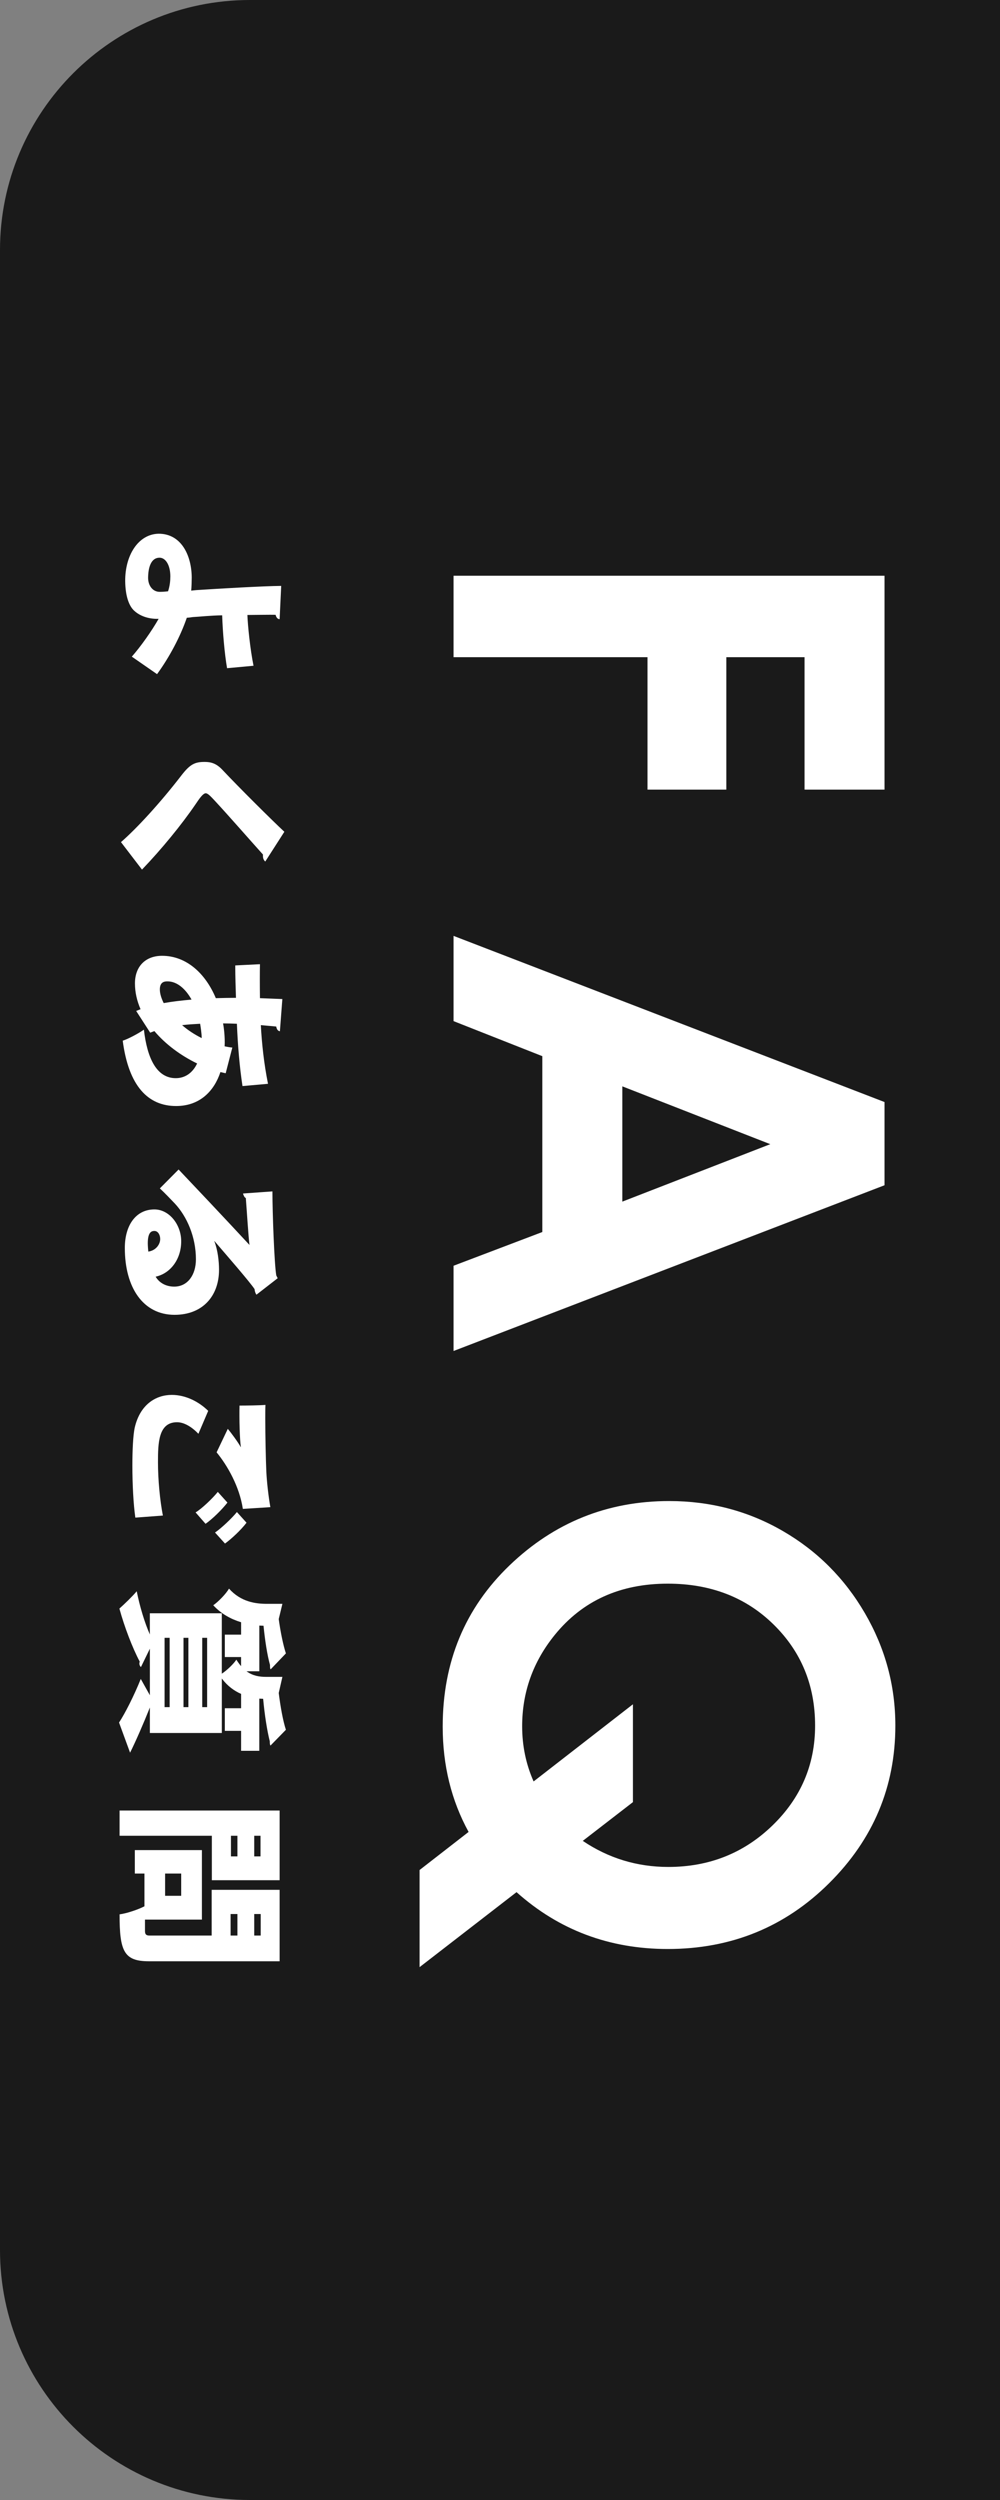 <?xml version="1.0" encoding="utf-8"?>
<!-- Generator: Adobe Illustrator 16.0.0, SVG Export Plug-In . SVG Version: 6.00 Build 0)  -->
<!DOCTYPE svg PUBLIC "-//W3C//DTD SVG 1.1//EN" "http://www.w3.org/Graphics/SVG/1.1/DTD/svg11.dtd">
<svg version="1.1" id="レイヤー_1" xmlns="http://www.w3.org/2000/svg" xmlns:xlink="http://www.w3.org/1999/xlink" x="0px"
	 y="0px" width="40px" height="100px" viewBox="0 0 40 100" enable-background="new 0 0 40 100" xml:space="preserve">
<rect x="0" y="0" width="40" height="100" fill="#808080" stroke="none"/>
<path fill="#1A1A1A" d="M80,90c0,5.522-4.478,10-10,10H10c-5.523,0-10-4.478-10-10V10C0,4.477,4.477,0,10,0h60
	c5.522,0,10,4.477,10,10V90z"/>
<g>
	<path fill="#FFFFFF" d="M35.381,23.03v8.555h-3.199v-5.297h-3.129v5.297H25.9v-5.297h-7.758V23.03H35.381z"/>
	<path fill="#FFFFFF" d="M35.381,44.082v3.328l-17.239,6.63v-3.41l3.551-1.349v-7.034l-3.551-1.402v-3.41L35.381,44.082z
		 M30.811,45.767l-5.918-2.313v4.611L30.811,45.767z"/>
	<path fill="#FFFFFF" d="M20.661,75.686l-3.878,3v-3.885l1.961-1.524c-0.69-1.259-1.036-2.663-1.036-4.212
		c0-2.59,0.893-4.74,2.678-6.454c1.786-1.713,3.913-2.569,6.381-2.569c1.648,0,3.162,0.398,4.541,1.196
		c1.379,0.797,2.475,1.894,3.287,3.289s1.219,2.895,1.219,4.497c0,2.447-0.883,4.548-2.648,6.303s-3.919,2.633-6.457,2.633
		C24.372,77.959,22.356,77.201,20.661,75.686z M23.311,73.635c1.031,0.695,2.172,1.043,3.422,1.043c1.633,0,3.02-0.552,4.16-1.654
		s1.711-2.436,1.711-4c0-1.611-0.555-2.96-1.664-4.047c-1.109-1.088-2.52-1.631-4.23-1.631c-1.906,0-3.414,0.685-4.523,2.055
		c-0.867,1.071-1.301,2.288-1.301,3.65c0,0.782,0.153,1.518,0.458,2.207l3.973-3.087v3.914L23.311,73.635z"/>
</g>
<g>
	<path fill="#FFFFFF" d="M9.083,26.728c-0.098-0.56-0.175-1.436-0.196-2.115c-0.477,0.007-0.911,0.056-1.177,0.07
		c-0.077,0.014-0.154,0.021-0.238,0.028c-0.259,0.756-0.7,1.583-1.19,2.255l-1.009-0.7c0.357-0.406,0.799-1.03,1.072-1.513
		c-0.434,0.014-0.763-0.133-0.959-0.308c-0.224-0.189-0.371-0.595-0.378-1.198C5,22.217,5.526,21.37,6.338,21.349
		c0.917-0.007,1.324,0.875,1.331,1.744c0,0.126-0.007,0.399-0.021,0.532l0.21-0.021c0.953-0.063,2.668-0.161,3.39-0.168
		l-0.063,1.331c-0.07,0-0.133-0.056-0.161-0.175c-0.161-0.007-0.953,0.007-1.128,0.007c0.014,0.42,0.112,1.38,0.245,2.031
		L9.083,26.728z M6.814,23.058c0-0.441-0.182-0.75-0.434-0.75c-0.336,0-0.456,0.385-0.456,0.82c0.007,0.322,0.203,0.546,0.462,0.546
		c0.119,0,0.217-0.007,0.336-0.021C6.793,23.443,6.814,23.226,6.814,23.058z"/>
	<path fill="#FFFFFF" d="M4.839,33.685c0.637-0.554,1.576-1.576,2.417-2.668c0.35-0.456,0.546-0.54,0.931-0.54
		c0.245,0,0.462,0.056,0.701,0.308c0.686,0.729,1.975,2.01,2.486,2.486l-0.764,1.191c-0.084-0.077-0.098-0.168-0.091-0.28
		c-0.553-0.616-1.373-1.555-1.905-2.129c-0.147-0.154-0.287-0.322-0.385-0.322c-0.105,0-0.245,0.196-0.413,0.448
		c-0.56,0.819-1.352,1.786-2.136,2.605L4.839,33.685z"/>
	<path fill="#FFFFFF" d="M9.7,43.443c-0.119-0.784-0.189-1.632-0.224-2.493c-0.182-0.007-0.364-0.014-0.554-0.014
		c0.028,0.133,0.084,0.546,0.063,0.917c0.105,0.021,0.203,0.042,0.308,0.049l-0.266,1.029c-0.07-0.014-0.14-0.035-0.21-0.049
		c-0.252,0.763-0.826,1.359-1.772,1.359c-1.121,0-1.898-0.792-2.136-2.613c0.217-0.07,0.616-0.28,0.847-0.441
		c0.133,1.163,0.519,1.94,1.275,1.94c0.35,0,0.665-0.189,0.854-0.588c-0.651-0.315-1.261-0.763-1.709-1.295l-0.168,0.063
		l-0.561-0.869l0.175-0.07c-0.14-0.322-0.224-0.672-0.224-1.03c0-0.687,0.427-1.106,1.085-1.106c0.974,0,1.737,0.707,2.15,1.695
		c0.266-0.007,0.533-0.014,0.806-0.014c-0.014-0.42-0.028-0.889-0.028-1.177v-0.119l0.987-0.049c-0.007,0.301-0.007,0.875,0,1.359
		c0.287,0.014,0.616,0.021,0.896,0.035l-0.098,1.289c-0.077-0.014-0.126-0.07-0.147-0.189c-0.175-0.021-0.413-0.035-0.616-0.056
		c0.042,0.763,0.126,1.541,0.287,2.346L9.7,43.443z M6.548,40.124c0.343-0.063,0.721-0.105,1.114-0.14
		c-0.245-0.441-0.588-0.729-0.959-0.729c-0.098,0-0.322,0-0.309,0.35C6.401,39.767,6.458,39.942,6.548,40.124z M8.068,41.524
		c0-0.189-0.049-0.497-0.063-0.574c-0.252,0.014-0.49,0.028-0.721,0.056C7.508,41.202,7.774,41.377,8.068,41.524z"/>
	<path fill="#FFFFFF" d="M8.572,49.645c0.14,0.357,0.189,0.813,0.189,1.148c0,1.043-0.651,1.8-1.779,1.8
		c-1.253,0-1.989-1.085-1.989-2.675c0-0.896,0.434-1.541,1.184-1.541c0.588,0,1.071,0.603,1.071,1.275
		c0,0.722-0.434,1.288-1.022,1.415c0.14,0.244,0.413,0.398,0.743,0.398c0.532,0,0.868-0.462,0.868-1.092
		c0-0.904-0.364-1.716-0.84-2.228c-0.14-0.147-0.413-0.434-0.603-0.609l0.75-0.756c0.413,0.434,1.975,2.087,2.836,3.019
		c-0.042-0.308-0.112-1.436-0.147-1.877c-0.056-0.021-0.098-0.119-0.112-0.182l1.176-0.084c0,0.869,0.077,2.921,0.154,3.362
		l0.056,0.111l-0.848,0.658c-0.042-0.049-0.07-0.14-0.077-0.224C9.98,51.262,9.091,50.24,8.58,49.645H8.572z M5.911,49.735
		c0,0.077,0.014,0.28,0.021,0.329c0.301-0.042,0.476-0.287,0.476-0.504c0-0.168-0.091-0.322-0.231-0.322
		C6.058,49.238,5.911,49.287,5.911,49.735z"/>
	<path fill="#FFFFFF" d="M5.414,60.705c-0.077-0.524-0.119-1.337-0.119-2.08c0-0.623,0.028-1.197,0.091-1.506
		c0.21-0.931,0.84-1.323,1.485-1.323c0.553,0,1.079,0.267,1.457,0.638l-0.392,0.918c-0.273-0.287-0.581-0.463-0.854-0.463
		c-0.75,0-0.763,0.84-0.763,1.604c0,0.693,0.077,1.514,0.196,2.129L5.414,60.705z M7.823,60.496c0.245-0.141,0.693-0.574,0.889-0.82
		l0.385,0.428c-0.224,0.287-0.602,0.658-0.875,0.848L7.823,60.496z M8.601,61.301c0.238-0.16,0.672-0.566,0.875-0.819l0.385,0.427
		C9.623,61.217,9.259,61.553,9,61.742L8.601,61.301z M9.112,57.154c0.14,0.168,0.385,0.498,0.518,0.729h0.007
		c-0.049-0.273-0.07-1.162-0.056-1.66c0.252,0,0.805-0.006,1.037-0.027c-0.007,0.133-0.007,0.329-0.007,0.547
		c0,0.686,0.021,1.652,0.042,2.121c0.021,0.428,0.084,0.98,0.161,1.422l-1.1,0.07c-0.133-0.889-0.616-1.736-1.05-2.262L9.112,57.154
		z"/>
	<path fill="#FFFFFF" d="M5.995,69.316v-1.016c-0.259,0.65-0.574,1.372-0.792,1.807l-0.441-1.205
		C5,68.539,5.358,67.838,5.631,67.158l0.364,0.652v-1.863l-0.357,0.735c-0.035-0.028-0.063-0.077-0.063-0.14
		c0-0.029,0.007-0.05,0.014-0.078c-0.294-0.553-0.616-1.4-0.813-2.121c0.189-0.168,0.525-0.49,0.693-0.693
		c0.119,0.602,0.315,1.253,0.525,1.729v-0.848h2.878v2.417c0.203-0.134,0.469-0.386,0.582-0.561
		c0.063,0.098,0.126,0.188,0.189,0.259v-0.364H8.993v-0.896h0.651V64.89c-0.392-0.119-0.792-0.329-1.114-0.68
		c0.196-0.133,0.511-0.455,0.63-0.665c0.477,0.532,1.058,0.609,1.527,0.609h0.609l-0.147,0.609c0.07,0.512,0.175,1.029,0.287,1.373
		l-0.609,0.637C10.8,66.746,10.8,66.696,10.8,66.598c-0.112-0.398-0.203-1.001-0.259-1.568c-0.056,0-0.112-0.007-0.168-0.007v1.828
		H9.861c0.259,0.188,0.525,0.224,0.784,0.224h0.651l-0.147,0.645c0.07,0.554,0.168,1.107,0.287,1.471l-0.616,0.631
		c-0.028-0.035-0.028-0.098-0.028-0.168c-0.112-0.441-0.21-1.086-0.266-1.702c-0.049,0-0.098-0.007-0.154-0.007v2.087H9.644v-0.798
		H8.993v-0.904h0.651v-0.574c-0.273-0.119-0.546-0.314-0.771-0.616v2.179H5.995z M6.787,65.513H6.583v2.773h0.203V65.513z
		 M7.536,65.513H7.34v2.773h0.196V65.513z M8.285,65.513H8.089v2.773h0.196V65.513z"/>
	<path fill="#FFFFFF" d="M8.474,75.209V73.43H4.783v-1.009h6.402v2.788H8.474z M11.185,78.451H5.96
		c-1.008,0-1.177-0.406-1.177-1.877c0.273-0.035,0.722-0.182,0.995-0.322v-1.31H5.393v-0.938h2.683v2.78H5.799v0.456
		c0,0.133,0.049,0.182,0.175,0.182h2.493v-1.828h2.718V78.451z M6.604,75.832h0.644v-0.89H6.604V75.832z M9.224,76.561v0.861h0.273
		v-0.861H9.224z M9.238,73.43v0.826h0.259V73.43H9.238z M10.421,74.256V73.43h-0.252v0.826H10.421z M10.428,77.422v-0.861h-0.259
		v0.861H10.428z"/>
</g>
</svg>
